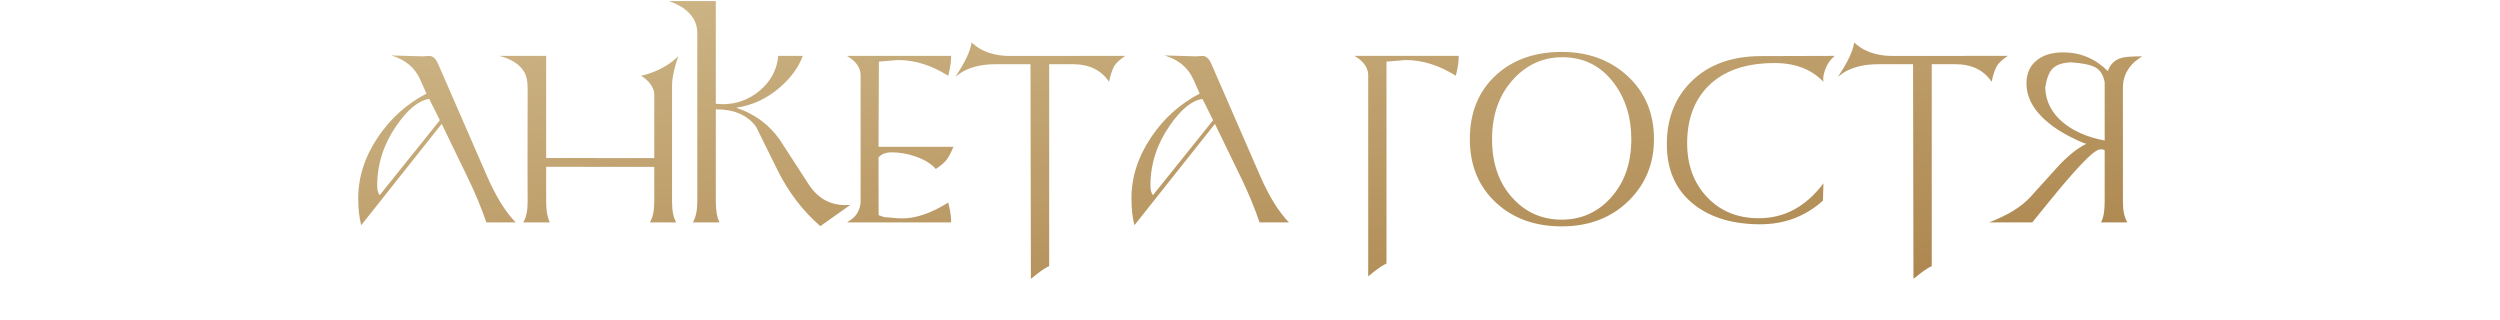 <?xml version="1.0" encoding="UTF-8"?> <svg xmlns="http://www.w3.org/2000/svg" width="281" height="36" viewBox="0 0 281 36" fill="none"><path d="M57.968 25H54.667C54.092 23.328 53.406 21.674 52.61 20.036L49.646 13.923L40.601 25.311C40.376 24.49 40.264 23.485 40.264 22.296C40.264 19.896 41.009 17.594 42.498 15.39C43.912 13.295 45.723 11.672 47.932 10.521L47.227 8.934C46.635 7.601 45.552 6.7 43.977 6.23L47.488 6.332C47.577 6.336 47.704 6.329 47.869 6.312C48.038 6.291 48.163 6.281 48.243 6.281C48.649 6.281 48.988 6.592 49.259 7.214L54.743 19.801C55.738 22.082 56.812 23.815 57.968 25ZM49.443 13.511L48.243 11.118C47.054 11.291 45.825 12.296 44.555 14.133C43.116 16.215 42.397 18.451 42.397 20.842C42.397 21.363 42.492 21.727 42.683 21.934L49.443 13.511ZM59.307 9.867C59.307 9.122 59.176 8.526 58.914 8.077C58.427 7.243 57.5 6.645 56.133 6.281H61.389V17.757L73.539 17.77V10.648C73.539 10.161 73.34 9.694 72.942 9.245C72.68 8.949 72.383 8.706 72.053 8.515C73.2 8.257 74.241 7.815 75.176 7.188C75.498 6.973 75.853 6.687 76.243 6.332C76.09 6.763 75.976 7.119 75.9 7.398C75.659 8.287 75.538 9.014 75.538 9.582V22.683C75.538 23.69 75.695 24.463 76.008 25H73.043C73.374 24.458 73.539 23.686 73.539 22.683V18.76L61.389 18.748V22.683C61.389 23.644 61.527 24.416 61.802 25H58.812C59.146 24.437 59.311 23.665 59.307 22.683L59.294 18.843L59.307 9.867ZM95.584 23.026L92.207 25.419C90.227 23.701 88.623 21.602 87.395 19.122L84.977 14.234C84.021 12.935 82.514 12.286 80.457 12.286V22.683C80.457 23.644 80.595 24.416 80.87 25H77.88C78.21 24.429 78.376 23.656 78.376 22.683V3.704C78.376 2.574 77.847 1.639 76.789 0.898C76.45 0.661 75.921 0.401 75.202 0.117H80.457V11.664C81.02 11.697 81.27 11.714 81.207 11.714C82.789 11.714 84.186 11.204 85.396 10.185C86.64 9.139 87.334 7.838 87.478 6.281H90.233C89.751 7.588 88.874 8.784 87.605 9.867C86.141 11.116 84.52 11.86 82.743 12.102C84.952 12.855 86.651 14.156 87.84 16.005C88.348 16.801 89.37 18.377 90.906 20.734C91.917 22.279 93.286 23.051 95.013 23.051C95.258 23.051 95.449 23.043 95.584 23.026ZM96.733 8.464C96.733 7.88 96.481 7.343 95.978 6.852C95.808 6.687 95.548 6.497 95.197 6.281H106.902V6.516C106.902 6.803 106.857 7.193 106.769 7.684C106.73 7.882 106.669 8.16 106.584 8.515C104.689 7.326 102.799 6.738 100.916 6.75C100.662 6.767 100.144 6.81 99.361 6.877C99.251 6.886 99.06 6.903 98.79 6.928L98.745 16.5H107.168C106.889 17.19 106.604 17.711 106.312 18.062C106.079 18.337 105.704 18.648 105.188 18.995C104.672 18.407 103.914 17.939 102.916 17.592C102.014 17.279 101.125 17.123 100.25 17.123C99.572 17.123 99.071 17.313 98.745 17.694L98.758 24.181C98.923 24.253 99.124 24.327 99.361 24.403L100.916 24.53C101.073 24.543 101.24 24.549 101.417 24.549C102.962 24.549 104.684 23.955 106.584 22.766C106.669 23.121 106.73 23.398 106.769 23.597C106.857 24.088 106.902 24.477 106.902 24.765V25H95.197C95.548 24.784 95.808 24.594 95.978 24.429C96.392 24.027 96.644 23.489 96.733 22.816V8.464ZM111.878 7.22C110.562 7.22 109.42 7.455 108.451 7.925C108.138 8.077 107.782 8.312 107.384 8.629L107.435 8.553C108.493 6.966 109.083 5.707 109.206 4.776C109.587 5.115 109.932 5.367 110.241 5.532C111.184 6.035 112.268 6.287 113.491 6.287L126.478 6.281C125.839 6.712 125.422 7.102 125.228 7.449C125.016 7.825 124.826 8.407 124.656 9.194C123.78 7.874 122.411 7.214 120.549 7.214H117.928V29.913C117.576 30.065 117.143 30.343 116.626 30.745C116.5 30.846 116.248 31.045 115.871 31.341L115.827 7.214L111.878 7.22ZM144.88 25H141.579C141.004 23.328 140.318 21.674 139.522 20.036L136.558 13.923L127.513 25.311C127.288 24.49 127.176 23.485 127.176 22.296C127.176 19.896 127.921 17.594 129.411 15.39C130.824 13.295 132.635 11.672 134.844 10.521L134.14 8.934C133.547 7.601 132.464 6.7 130.89 6.23L134.4 6.332C134.489 6.336 134.616 6.329 134.781 6.312C134.95 6.291 135.075 6.281 135.155 6.281C135.562 6.281 135.9 6.592 136.171 7.214L141.655 19.801C142.65 22.082 143.725 23.815 144.88 25ZM136.355 13.511L135.155 11.118C133.966 11.291 132.737 12.296 131.467 14.133C130.028 16.215 129.309 18.451 129.309 20.842C129.309 21.363 129.404 21.727 129.595 21.934L136.355 13.511ZM155.842 29.627C155.491 29.78 155.057 30.057 154.541 30.459C154.414 30.561 154.162 30.759 153.786 31.056V8.464C153.786 7.88 153.534 7.343 153.03 6.852C152.861 6.687 152.601 6.497 152.25 6.281H163.955V6.516C163.955 6.803 163.91 7.193 163.821 7.684C163.783 7.882 163.722 8.16 163.637 8.515C161.741 7.326 159.852 6.738 157.969 6.75C157.715 6.767 157.196 6.81 156.414 6.877C156.304 6.886 156.113 6.903 155.842 6.928V29.627ZM185.905 15.637C185.905 18.363 184.978 20.652 183.125 22.505C181.165 24.465 178.635 25.444 175.533 25.444C172.545 25.444 170.093 24.564 168.176 22.804C166.2 20.988 165.211 18.599 165.211 15.637C165.211 12.641 166.191 10.244 168.15 8.445C170.046 6.706 172.507 5.836 175.533 5.836C178.486 5.836 180.939 6.725 182.89 8.502C184.9 10.335 185.905 12.713 185.905 15.637ZM183.359 15.637C183.359 13.166 182.699 11.056 181.379 9.309C179.927 7.392 178.004 6.433 175.609 6.433C173.434 6.433 171.589 7.267 170.074 8.934C168.495 10.673 167.706 12.908 167.706 15.637C167.706 18.375 168.478 20.586 170.023 22.27C171.5 23.883 173.336 24.689 175.533 24.689C177.712 24.689 179.54 23.883 181.017 22.27C182.579 20.569 183.359 18.358 183.359 15.637ZM206.224 6.281C205.762 6.657 205.417 7.142 205.189 7.734C205.015 8.183 204.929 8.555 204.929 8.852C204.929 8.974 204.937 9.089 204.954 9.194C203.617 7.789 201.787 7.087 199.463 7.087C196.213 7.087 193.727 7.952 192.005 9.683C190.426 11.27 189.637 13.411 189.637 16.107C189.637 18.536 190.369 20.538 191.833 22.112C193.332 23.724 195.287 24.53 197.699 24.53C200.568 24.53 202.986 23.223 204.954 20.607L204.897 22.556C202.921 24.325 200.572 25.209 197.851 25.209C194.808 25.209 192.348 24.486 190.469 23.039C188.391 21.439 187.352 19.164 187.352 16.215C187.352 13.316 188.279 10.957 190.132 9.137C192.049 7.258 194.641 6.315 197.908 6.306L206.224 6.281ZM211.08 7.22C209.764 7.22 208.621 7.455 207.652 7.925C207.339 8.077 206.983 8.312 206.585 8.629L206.636 8.553C207.694 6.966 208.285 5.707 208.407 4.776C208.788 5.115 209.133 5.367 209.442 5.532C210.386 6.035 211.469 6.287 212.692 6.287L225.679 6.281C225.04 6.712 224.623 7.102 224.429 7.449C224.217 7.825 224.027 8.407 223.857 9.194C222.981 7.874 221.612 7.214 219.75 7.214H217.129V29.913C216.778 30.065 216.344 30.343 215.828 30.745C215.701 30.846 215.449 31.045 215.072 31.341L215.028 7.214L211.08 7.22ZM238.616 22.683C238.616 23.656 238.781 24.429 239.111 25H236.146C236.426 24.518 236.565 23.745 236.565 22.683V16.939C236.565 16.837 236.4 16.786 236.07 16.786C235.694 16.786 234.921 17.41 233.753 18.659C232.861 19.615 231.803 20.844 230.58 22.347L228.421 25H223.565C225.669 24.196 227.22 23.242 228.218 22.137L231.183 18.862C232.329 17.592 233.438 16.691 234.509 16.158C234.34 16.158 233.758 15.908 232.763 15.409C231.434 14.74 230.351 13.985 229.513 13.143C228.354 11.975 227.774 10.726 227.774 9.397C227.774 8.234 228.184 7.341 229.005 6.719C229.742 6.164 230.709 5.887 231.906 5.887C233.84 5.887 235.514 6.59 236.927 7.995C237.181 7.216 237.697 6.719 238.476 6.503C238.887 6.389 239.653 6.332 240.774 6.332C240.27 6.662 239.906 6.947 239.682 7.188C238.971 7.95 238.616 8.826 238.616 9.816V22.683ZM232.757 7.004C231.779 7.051 231.081 7.303 230.662 7.76C230.294 8.162 230.034 8.864 229.881 9.867C229.945 11.437 230.635 12.755 231.951 13.822C233.123 14.774 234.661 15.432 236.565 15.796V9.245C236.417 8.437 236.066 7.878 235.512 7.569C235 7.286 234.081 7.097 232.757 7.004Z" fill="url(#paint0_linear_912_11529)"></path><defs><linearGradient id="paint0_linear_912_11529" x1="-1.85166e-07" y1="9.062" x2="8.221" y2="68.105" gradientUnits="userSpaceOnUse"><stop stop-color="#CDB586"></stop><stop offset="1" stop-color="#A98047"></stop></linearGradient></defs></svg> 